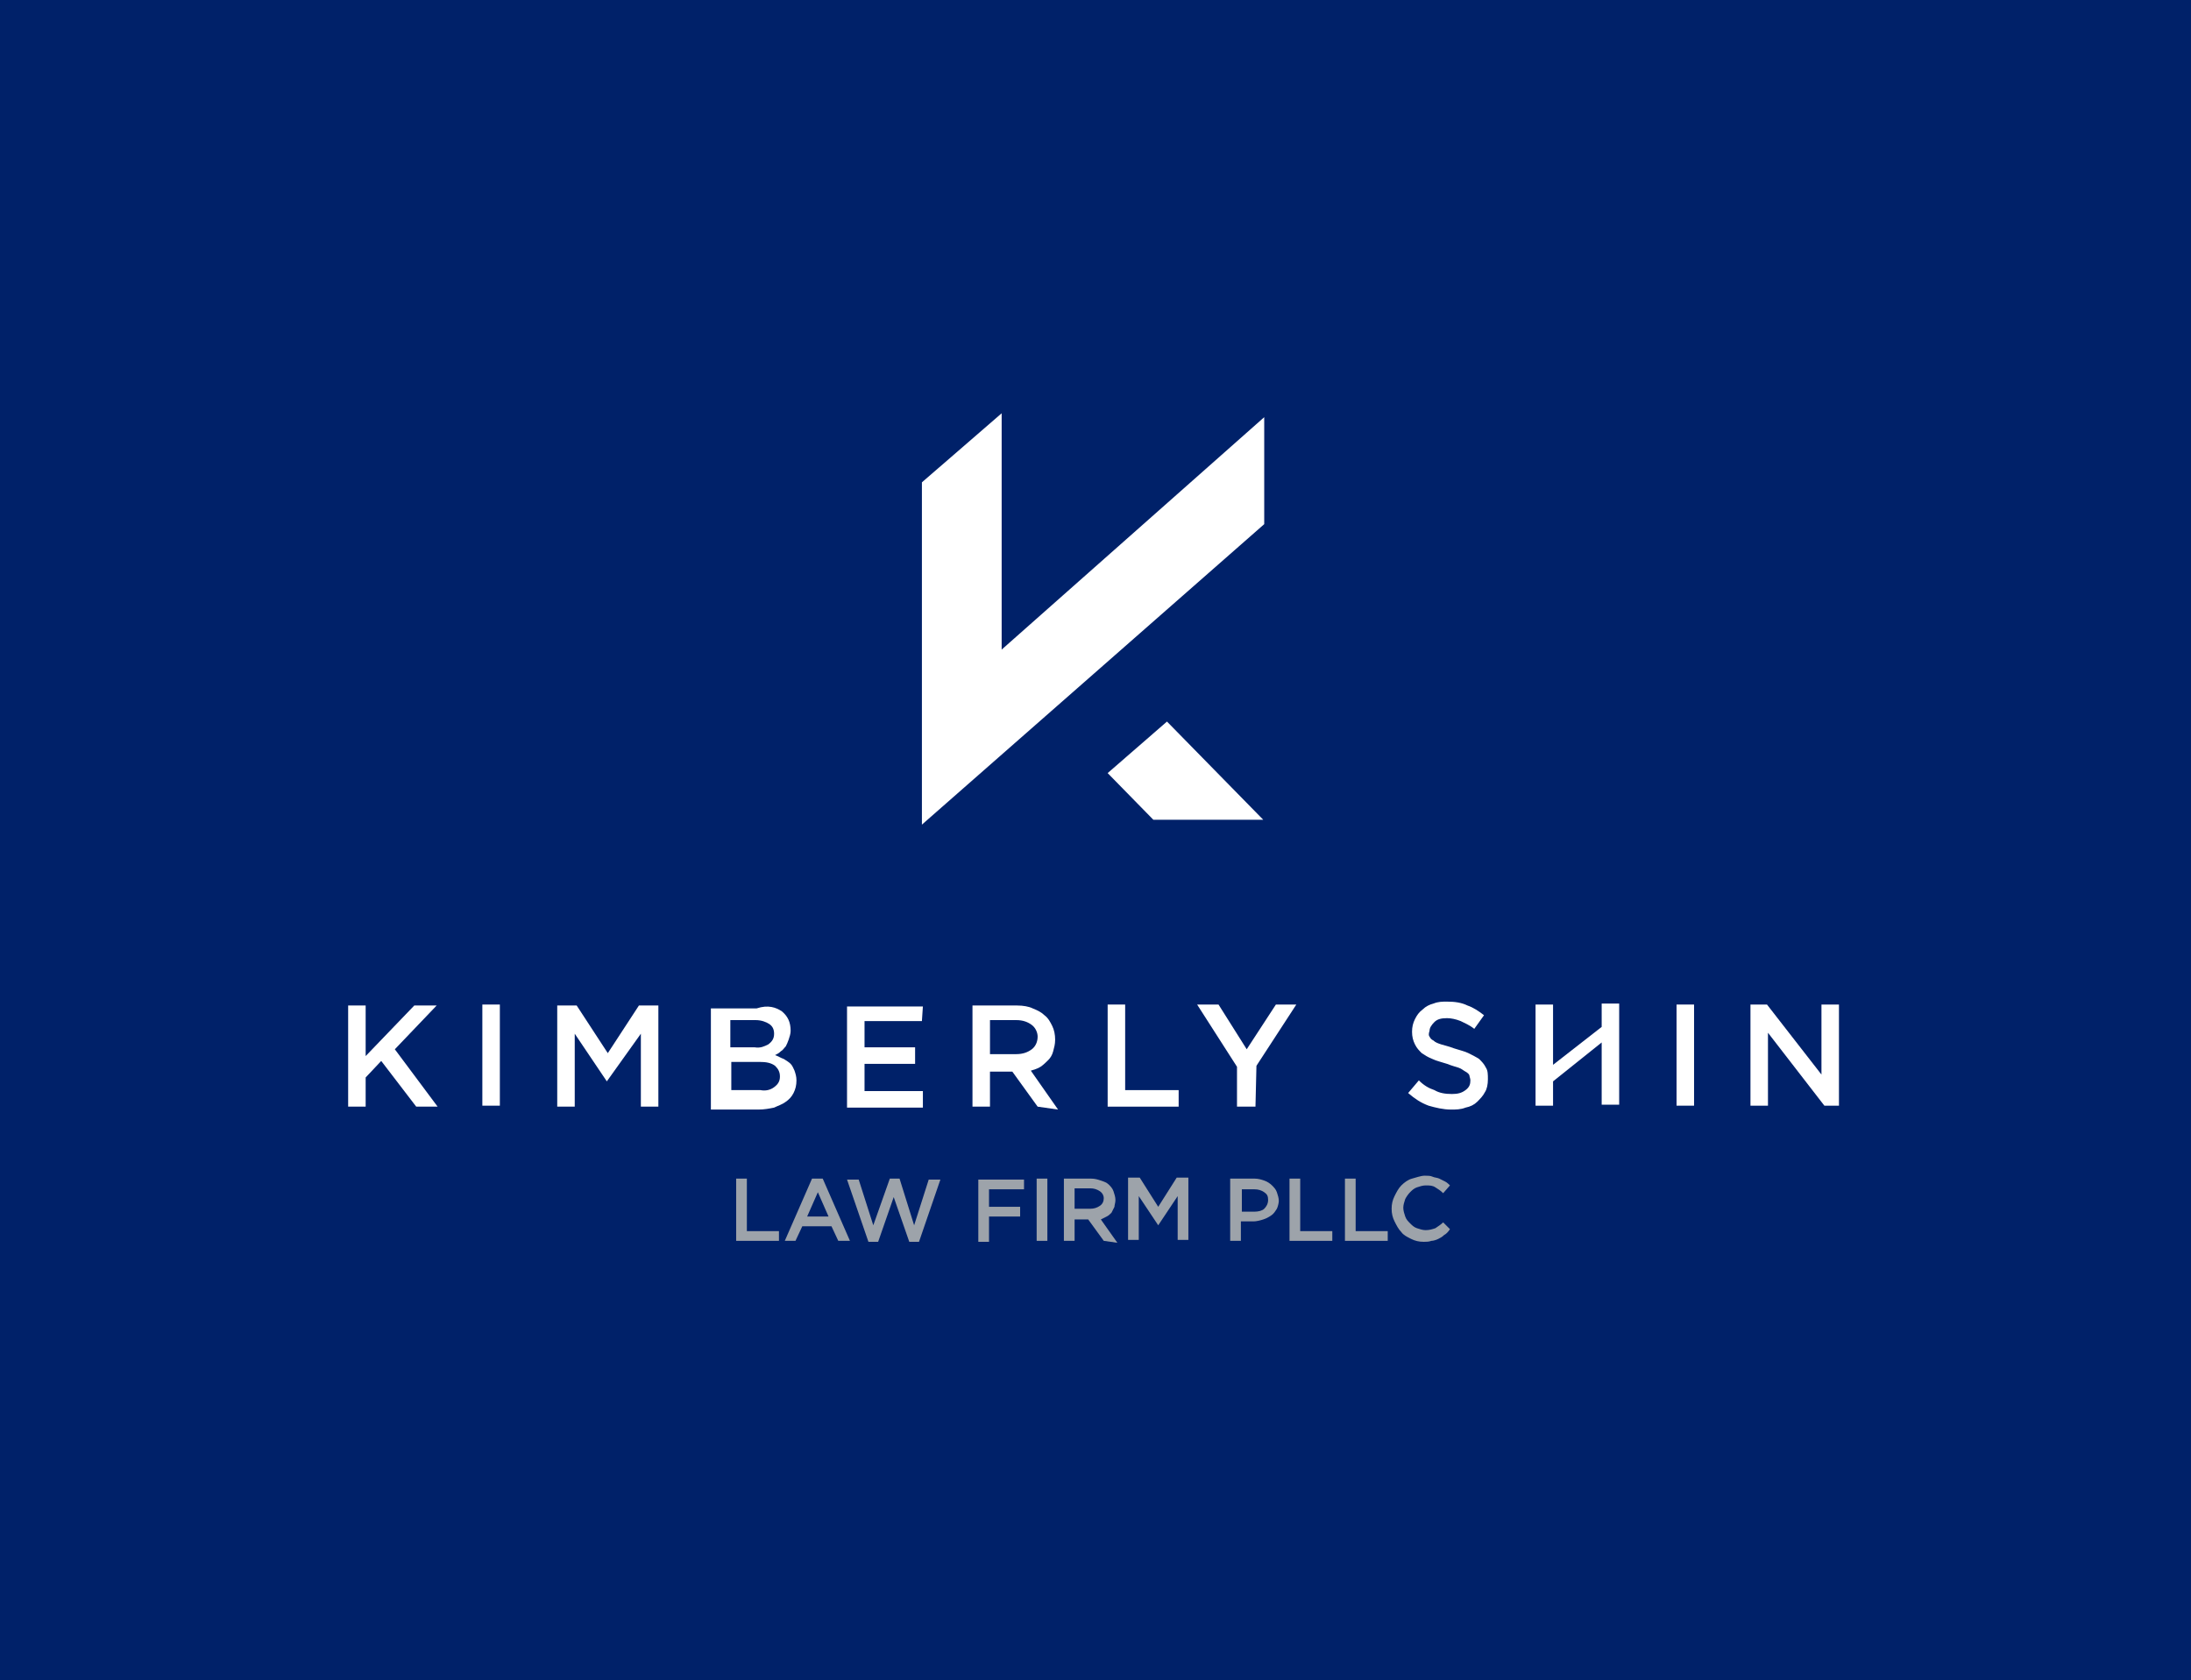 <?xml version="1.0" encoding="utf-8"?>
<!-- Generator: Adobe Illustrator 25.0.0, SVG Export Plug-In . SVG Version: 6.00 Build 0)  -->
<svg version="1.1" id="Layer_1" xmlns="http://www.w3.org/2000/svg" xmlns:xlink="http://www.w3.org/1999/xlink" x="0px" y="0px"
	 viewBox="0 0 225.3 172.8" style="enable-background:new 0 0 225.3 172.8;" xml:space="preserve">
<style type="text/css">
	.st0{fill:#133256;}
	.st1{fill:#CEA66E;}
	.st2{fill:#F7F7F7;}
	.st3{fill:#FFD000;}
	.st4{fill:#231F20;}
	.st5{fill:#FFFFFF;}
	.st6{fill:#002B49;}
	.st7{fill:#386A6D;}
	.st8{fill:#404041;}
	.st9{fill:#002169;}
	.st10{fill:#9DA3AA;}
	.st11{fill:#557A95;}
	.st12{fill:none;}
	.st13{fill:#B0A395;}
	.st14{fill:#EFEFEF;}
	.st15{fill:url(#SVGID_1_);}
	.st16{fill:url(#SVGID_2_);}
	.st17{fill:#687F91;}
	.st18{fill:#C19355;}
	.st19{fill:#868686;}
</style>
<rect class="st9" width="225.3" height="172.8"/>
<polygon class="st5" points="103,66.8 103,42.5 94.8,49.6 94.8,84.8 130,53.9 130,42.9 "/>
<polygon class="st5" points="113.9,79.5 118.6,84.3 129.9,84.3 120,74.2 "/>
<path class="st5" d="M45,113.8h-2.2l-3.6-4.7l-1.6,1.7v3h-1.8v-10.4h1.8v5.2l5-5.2h2.3l-4.3,4.5L45,113.8z"/>
<path class="st5" d="M51.4,103.3v10.4h-1.8v-10.4H51.4z"/>
<path class="st5" d="M62.4,111.2L62.4,111.2l-3.3-4.9v7.5h-1.8v-10.4h2l3.2,4.9l3.2-4.9h2v10.4h-1.8v-7.5L62.4,111.2z"/>
<path class="st5" d="M80.4,104c0.6,0.5,0.9,1.1,0.9,2c0,0.3-0.1,0.6-0.2,0.9c-0.1,0.3-0.2,0.5-0.3,0.7c-0.2,0.2-0.3,0.4-0.5,0.5
	c-0.2,0.2-0.4,0.3-0.6,0.4c0.3,0.1,0.6,0.3,0.9,0.4c0.3,0.2,0.5,0.3,0.7,0.5c0.2,0.2,0.3,0.5,0.4,0.7c0.1,0.3,0.2,0.6,0.2,1
	c0,0.5-0.1,0.9-0.3,1.3c-0.2,0.4-0.5,0.7-0.8,0.9c-0.4,0.3-0.8,0.4-1.2,0.6c-0.5,0.1-1,0.2-1.6,0.2h-4.9v-10.4h4.7
	C79,103.3,79.8,103.6,80.4,104z M79,107.4c0.4-0.3,0.6-0.6,0.6-1.1c0-0.5-0.2-0.8-0.5-1s-0.8-0.4-1.4-0.4h-2.6v2.8h2.5
	C78.2,107.8,78.6,107.6,79,107.4z M79.6,111.8c0.4-0.3,0.6-0.6,0.6-1.1c0-0.5-0.2-0.8-0.5-1.1c-0.4-0.3-0.9-0.4-1.6-0.4h-2.9v2.9h3
	C78.7,112.2,79.2,112.1,79.6,111.8z"/>
<path class="st5" d="M94.8,105h-5.9v2.7h5.2v1.7h-5.2v2.8h6v1.7h-7.8v-10.4h7.8L94.8,105L94.8,105z"/>
<path class="st5" d="M106.7,113.8l-2.6-3.6h-2.3v3.6H100v-10.4h4.6c0.6,0,1.2,0.1,1.6,0.3c0.5,0.2,0.9,0.4,1.2,0.7
	c0.4,0.3,0.6,0.7,0.8,1.1c0.2,0.4,0.3,0.9,0.3,1.4c0,0.5-0.1,0.8-0.2,1.2c-0.1,0.4-0.3,0.7-0.5,0.9s-0.5,0.5-0.8,0.7
	c-0.3,0.2-0.7,0.3-1,0.4l2.8,4L106.7,113.8L106.7,113.8z M106.1,105.4c-0.4-0.3-0.9-0.5-1.6-0.5h-2.7v3.5h2.7c0.7,0,1.2-0.2,1.6-0.5
	c0.4-0.3,0.6-0.8,0.6-1.3C106.7,106.2,106.5,105.7,106.1,105.4z"/>
<path class="st5" d="M113.9,103.3h1.8v8.8h5.5v1.7h-7.3V103.3z"/>
<path class="st5" d="M129.1,113.8h-1.9v-4.1l-4.1-6.4h2.2l2.9,4.6l3-4.6h2.1l-4.1,6.3L129.1,113.8L129.1,113.8z"/>
<path class="st5" d="M147,106.6c0.1,0.2,0.2,0.3,0.4,0.4c0.2,0.2,0.5,0.3,0.8,0.4c0.3,0.1,0.8,0.2,1.3,0.4c0.6,0.2,1.1,0.3,1.5,0.5
	s0.8,0.4,1.1,0.6c0.3,0.3,0.5,0.5,0.7,0.9c0.2,0.3,0.2,0.7,0.2,1.2c0,0.5-0.1,1-0.3,1.3c-0.2,0.4-0.5,0.7-0.8,1
	c-0.3,0.3-0.7,0.5-1.2,0.6c-0.5,0.2-1,0.2-1.5,0.2c-0.8,0-1.6-0.2-2.3-0.4c-0.8-0.3-1.4-0.7-2.1-1.3l1.1-1.3c0.5,0.5,1,0.8,1.6,1
	c0.5,0.3,1.1,0.4,1.8,0.4c0.6,0,1-0.1,1.4-0.4c0.4-0.3,0.5-0.6,0.5-1c0-0.2-0.1-0.4-0.1-0.5s-0.2-0.3-0.4-0.4
	c-0.2-0.1-0.4-0.3-0.7-0.4s-0.7-0.2-1.2-0.4c-0.6-0.2-1.1-0.3-1.5-0.5c-0.5-0.2-0.8-0.4-1.1-0.6c-0.3-0.3-0.5-0.5-0.7-0.9
	c-0.2-0.4-0.3-0.8-0.3-1.3c0-0.5,0.1-0.9,0.3-1.3c0.2-0.4,0.4-0.7,0.8-1c0.3-0.3,0.7-0.5,1.1-0.6c0.5-0.2,0.9-0.2,1.4-0.2
	c0.8,0,1.5,0.1,2.1,0.4c0.6,0.2,1.2,0.6,1.7,1l-1,1.4c-0.5-0.4-1-0.6-1.4-0.8c-0.5-0.2-1-0.3-1.4-0.3c-0.6,0-1,0.1-1.3,0.4
	s-0.5,0.6-0.5,0.9C146.9,106.3,146.9,106.5,147,106.6z"/>
<path class="st5" d="M159.7,111.2v2.5h-1.8v-10.4h1.8v6.2l5-3.9v-2.4h1.8v10.4h-1.8v-6.4L159.7,111.2z"/>
<path class="st5" d="M174.2,103.3v10.4h-1.8v-10.4H174.2z"/>
<path class="st5" d="M187.3,103.3h1.8v10.4h-1.5l-5.8-7.5v7.5H180v-10.4h1.7l5.6,7.2L187.3,103.3L187.3,103.3z"/>
<path class="st10" d="M75.7,121.2h1.1v5.4h3.3v1h-4.4V121.2z"/>
<path class="st10" d="M87.4,127.6h-1.2l-0.7-1.5h-3l-0.7,1.5h-1.1l2.8-6.4h1.1L87.4,127.6z M84.1,122.6l-1.1,2.5h2.2L84.1,122.6z"/>
<path class="st10" d="M91.5,121.2h1L94,126l1.5-4.7h1.2l-2.2,6.4h-1l-1.6-4.6l-1.6,4.6h-1l-2.2-6.4h1.2l1.5,4.7L91.5,121.2z"/>
<path class="st10" d="M105.3,122.3h-3.6v1.8h3.2v1h-3.2v2.6h-1.1v-6.4h4.7V122.3z"/>
<path class="st10" d="M107.7,121.2v6.4h-1.1v-6.4H107.7z"/>
<path class="st10" d="M113.5,127.6l-1.6-2.2h-1.4v2.2h-1.1v-6.4h2.8c0.4,0,0.7,0.1,1,0.2c0.3,0.1,0.6,0.2,0.8,0.4
	c0.2,0.2,0.4,0.4,0.5,0.7c0.1,0.3,0.2,0.6,0.2,0.9c0,0.3-0.1,0.5-0.1,0.7c-0.1,0.2-0.2,0.4-0.3,0.6c-0.2,0.2-0.3,0.3-0.5,0.4
	c-0.2,0.1-0.4,0.2-0.6,0.3l1.7,2.4L113.5,127.6L113.5,127.6z M113.1,122.5c-0.3-0.2-0.6-0.3-1-0.3h-1.6v2.1h1.6c0.4,0,0.7-0.1,1-0.3
	s0.4-0.5,0.4-0.8C113.5,123,113.4,122.7,113.1,122.5z"/>
<path class="st10" d="M119.1,126L119.1,126l-2-3v4.5H116v-6.4h1.2l1.9,3l1.9-3h1.2v6.4h-1.1v-4.5L119.1,126z"/>
<path class="st10" d="M131.3,124.3c-0.2,0.3-0.3,0.5-0.6,0.7c-0.3,0.2-0.5,0.3-0.8,0.4c-0.3,0.1-0.7,0.2-1,0.2h-1.3v2h-1.1v-6.4h2.5
	c0.4,0,0.7,0.1,1,0.2c0.3,0.1,0.6,0.3,0.8,0.5c0.2,0.2,0.4,0.4,0.5,0.7c0.1,0.3,0.2,0.6,0.2,0.9
	C131.5,123.7,131.4,124.1,131.3,124.3z M130,122.6c-0.3-0.2-0.6-0.3-1-0.3h-1.3v2.3h1.3c0.4,0,0.8-0.1,1-0.3s0.4-0.5,0.4-0.9
	C130.4,123,130.3,122.8,130,122.6z"/>
<path class="st10" d="M132.6,121.2h1.1v5.4h3.3v1h-4.4V121.2z"/>
<path class="st10" d="M138.3,121.2h1.1v5.4h3.3v1h-4.4L138.3,121.2L138.3,121.2z"/>
<path class="st10" d="M148.5,127c-0.2,0.2-0.4,0.3-0.6,0.4c-0.2,0.1-0.5,0.2-0.7,0.2c-0.3,0.1-0.5,0.1-0.8,0.1
	c-0.5,0-0.9-0.1-1.3-0.3c-0.4-0.2-0.8-0.4-1-0.7c-0.3-0.3-0.5-0.7-0.7-1.1c-0.2-0.4-0.3-0.8-0.3-1.3c0-0.5,0.1-0.9,0.3-1.3
	c0.2-0.4,0.4-0.8,0.7-1.1c0.3-0.3,0.7-0.6,1.1-0.7s0.9-0.3,1.3-0.3c0.3,0,0.6,0,0.8,0.1s0.5,0.1,0.7,0.2c0.2,0.1,0.4,0.2,0.6,0.3
	s0.4,0.3,0.5,0.4l-0.7,0.8c-0.3-0.3-0.5-0.4-0.8-0.6c-0.3-0.2-0.6-0.2-1-0.2c-0.3,0-0.6,0.1-0.9,0.2c-0.3,0.1-0.5,0.3-0.7,0.5
	c-0.2,0.2-0.4,0.5-0.5,0.7c-0.1,0.3-0.2,0.6-0.2,0.9s0.1,0.6,0.2,0.9c0.1,0.3,0.3,0.5,0.5,0.7s0.4,0.4,0.7,0.5
	c0.3,0.1,0.6,0.2,0.9,0.2c0.4,0,0.7-0.1,1-0.2c0.3-0.2,0.6-0.4,0.8-0.6l0.7,0.7C148.9,126.7,148.7,126.9,148.5,127z"/>
</svg>
